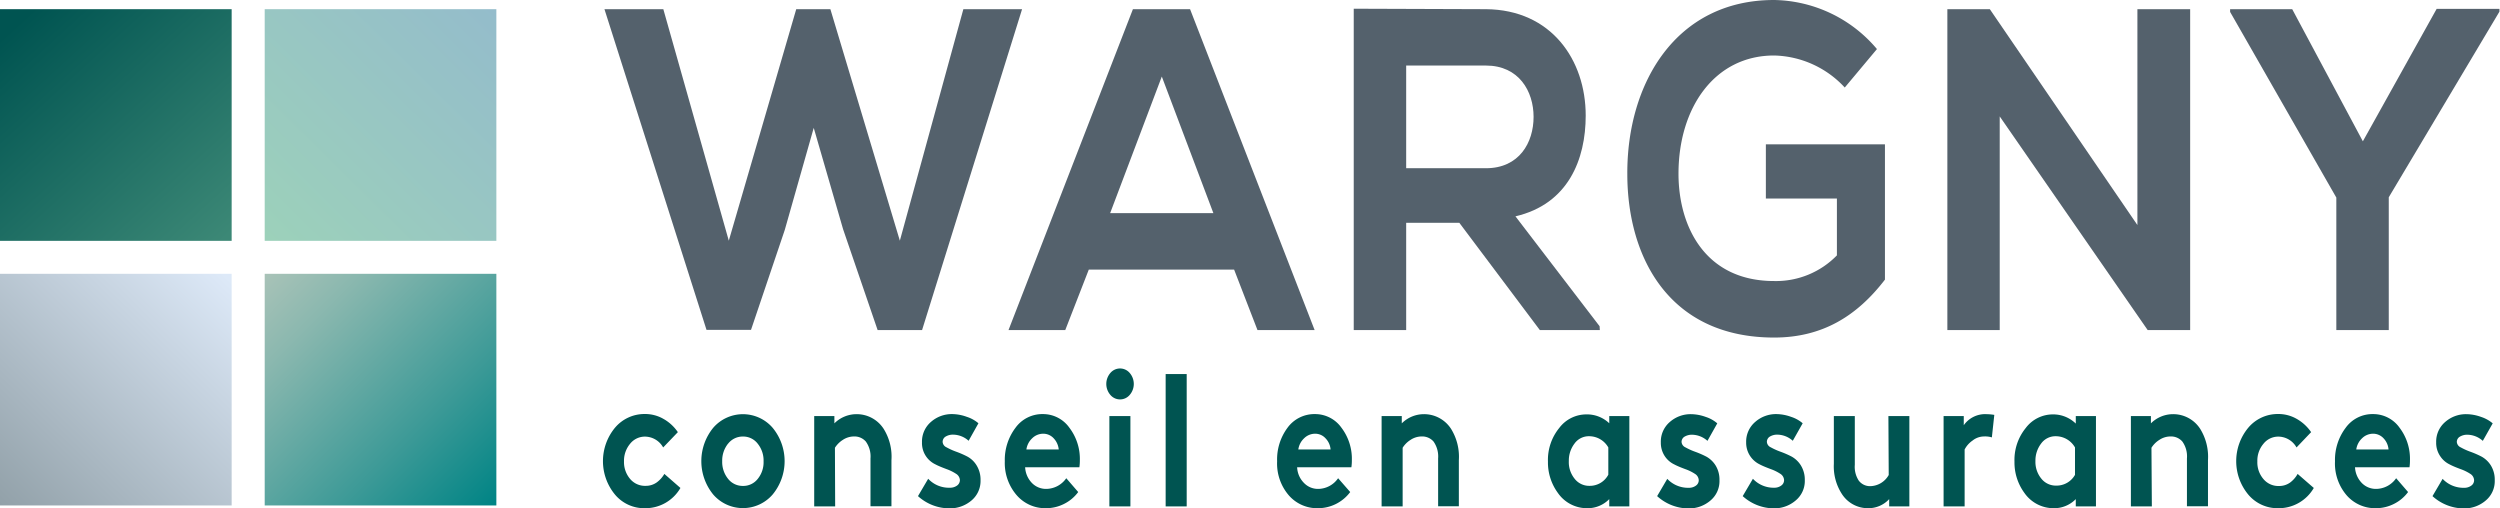 <svg id="f86dbc7b-7fcc-477c-8b94-debde5f31520" data-name="Calque 1" xmlns="http://www.w3.org/2000/svg" xmlns:xlink="http://www.w3.org/1999/xlink" viewBox="0 0 318.47 64.74"><defs><style>.a0088142-827b-44d0-be41-1bdfb9605430{fill:url(#b9f1e9ce-7e89-40eb-b625-44c2ad989ee1);}.e1258a2c-40a4-44d2-a267-c330326b5bb1{fill:url(#a1643181-53bd-4191-ac60-10cd6dec65df);}.b0ed73ef-d195-46d5-99c4-1ba92273dd08{fill:url(#b7c107b8-2c6c-4b96-8913-029bb298d0d3);}.b24b2708-3dde-4c1f-b397-f58808dafda4{fill:url(#f27beaa8-22fe-4df0-a866-d8daf79ae9b8);}.a3041dc3-bc02-44f2-b1f3-3c70ee77326a{fill:#005451;}.b6843627-6217-41a9-a1af-55542321cac9{fill:#54616c;}</style><linearGradient id="b9f1e9ce-7e89-40eb-b625-44c2ad989ee1" x1="34.01" y1="30.57" x2="63.14" y2="1.09" gradientUnits="userSpaceOnUse"><stop offset="0" stop-color="#9cd1ba"/><stop offset="1" stop-color="#94bccb"/></linearGradient><linearGradient id="a1643181-53bd-4191-ac60-10cd6dec65df" x1="28.28" y1="30.73" x2="2.61" y2="2.63" gradientUnits="userSpaceOnUse"><stop offset="0" stop-color="#3c8876"/><stop offset="1" stop-color="#005451"/></linearGradient><linearGradient id="b7c107b8-2c6c-4b96-8913-029bb298d0d3" x1="29.17" y1="34.96" x2="0.21" y2="64.44" gradientUnits="userSpaceOnUse"><stop offset="0.01" stop-color="#dde9f8"/><stop offset="1" stop-color="#92a1a9"/></linearGradient><linearGradient id="f27beaa8-22fe-4df0-a866-d8daf79ae9b8" x1="63.05" y1="64.13" x2="33.4" y2="34.65" gradientUnits="userSpaceOnUse"><stop offset="0" stop-color="#008485"/><stop offset="0.33" stop-color="#3d9a97"/><stop offset="0.79" stop-color="#8bb8af"/><stop offset="1" stop-color="#aac3b8"/></linearGradient></defs><title>logo</title><rect class="a0088142-827b-44d0-be41-1bdfb9605430" x="33.72" y="1.17" width="29.51" height="29.51"/><rect class="e1258a2c-40a4-44d2-a267-c330326b5bb1" y="1.17" width="29.51" height="29.51"/><rect class="b0ed73ef-d195-46d5-99c4-1ba92273dd08" y="34.88" width="29.51" height="29.51"/><rect class="b24b2708-3dde-4c1f-b397-f58808dafda4" x="33.72" y="34.88" width="29.51" height="29.51"/><path class="a3041dc3-bc02-44f2-b1f3-3c70ee77326a" d="M84.63,60.37l2.05,1.79a5.16,5.16,0,0,1-4.52,2.58A4.85,4.85,0,0,1,78.34,63a6.68,6.68,0,0,1,0-8.51,4.91,4.91,0,0,1,3.82-1.75,4.67,4.67,0,0,1,2.37.63,5.42,5.42,0,0,1,1.82,1.68L84.48,57a2.68,2.68,0,0,0-2.3-1.38,2.4,2.4,0,0,0-1.92.92,3.37,3.37,0,0,0-.77,2.24A3.31,3.31,0,0,0,80.26,61a2.47,2.47,0,0,0,2,.89,2.38,2.38,0,0,0,1.39-.43A3.46,3.46,0,0,0,84.63,60.37Z"/><path class="a3041dc3-bc02-44f2-b1f3-3c70ee77326a" d="M90.86,63a6.72,6.72,0,0,1,0-8.51,5,5,0,0,1,7.56,0,6.68,6.68,0,0,1,0,8.51,5,5,0,0,1-7.56,0Zm1.89-6.49A3.45,3.45,0,0,0,92,58.76,3.41,3.41,0,0,0,92.75,61a2.36,2.36,0,0,0,1.89.9,2.33,2.33,0,0,0,1.89-.9,3.35,3.35,0,0,0,.74-2.23,3.4,3.4,0,0,0-.74-2.24,2.32,2.32,0,0,0-1.89-.92A2.35,2.35,0,0,0,92.75,56.52Z"/><path class="a3041dc3-bc02-44f2-b1f3-3c70ee77326a" d="M106.39,64.51h-2.67V53h2.57v.93a4,4,0,0,1,2.82-1.17,4.08,4.08,0,0,1,3.45,1.86,6.68,6.68,0,0,1,1,4v5.87h-2.67V58.4a3.24,3.24,0,0,0-.6-2.16,1.91,1.91,0,0,0-1.5-.64,2.59,2.59,0,0,0-1.43.44,3.26,3.26,0,0,0-1,1Z"/><path class="a3041dc3-bc02-44f2-b1f3-3c70ee77326a" d="M116.94,63.2l1.3-2.21A3.61,3.61,0,0,0,121,62.13a1.51,1.51,0,0,0,.91-.27.86.86,0,0,0,.37-.7,1,1,0,0,0-.5-.81,5.59,5.59,0,0,0-1.2-.59c-.47-.18-1-.38-1.43-.61a3,3,0,0,1-1.7-2.81,3.29,3.29,0,0,1,1.14-2.59,4,4,0,0,1,2.68-1,5.57,5.57,0,0,1,1.89.35,4.26,4.26,0,0,1,1.48.82l-1.25,2.23a3,3,0,0,0-1.92-.78,1.8,1.8,0,0,0-1,.24.78.78,0,0,0-.39.68.81.81,0,0,0,.49.69,8.24,8.24,0,0,0,1.21.55,11.89,11.89,0,0,1,1.43.62,3.11,3.11,0,0,1,1.2,1.14,3.46,3.46,0,0,1,.5,1.89,3.24,3.24,0,0,1-1.16,2.58,4.24,4.24,0,0,1-2.81,1A6,6,0,0,1,116.94,63.2Z"/><path class="a3041dc3-bc02-44f2-b1f3-3c70ee77326a" d="M135.83,60.92l1.52,1.76a5,5,0,0,1-1.82,1.52,5.08,5.08,0,0,1-2.27.54,4.81,4.81,0,0,1-3.74-1.65A6.27,6.27,0,0,1,128,58.76a6.77,6.77,0,0,1,1.35-4.25,4.21,4.21,0,0,1,3.5-1.76,4.1,4.1,0,0,1,3.37,1.73,6.56,6.56,0,0,1,1.34,4.16,5.7,5.7,0,0,1-.06.88h-6.91a3.09,3.09,0,0,0,.86,2,2.49,2.49,0,0,0,1.83.76A3.14,3.14,0,0,0,135.83,60.92Zm-5.08-3.66h4.12a2.39,2.39,0,0,0-.63-1.41,1.8,1.8,0,0,0-1.35-.6,2,2,0,0,0-1.42.6A2.4,2.4,0,0,0,130.75,57.26Z"/><path class="a3041dc3-bc02-44f2-b1f3-3c70ee77326a" d="M141.45,50.31a2.14,2.14,0,0,1,0-2.8,1.61,1.61,0,0,1,2.46,0,2.14,2.14,0,0,1,0,2.8,1.61,1.61,0,0,1-2.46,0ZM144,53V64.51h-2.68V53Z"/><path class="a3041dc3-bc02-44f2-b1f3-3c70ee77326a" d="M151.17,47.65V64.51h-2.68V47.65Z"/><path class="a3041dc3-bc02-44f2-b1f3-3c70ee77326a" d="M170.46,60.92,172,62.68a5.13,5.13,0,0,1-4.09,2.06,4.79,4.79,0,0,1-3.74-1.65,6.22,6.22,0,0,1-1.48-4.33A6.76,6.76,0,0,1,164,54.51a4.23,4.23,0,0,1,3.51-1.76,4.11,4.11,0,0,1,3.37,1.73,6.56,6.56,0,0,1,1.33,4.16,5.7,5.7,0,0,1-.06.88h-6.91a3,3,0,0,0,.87,2,2.46,2.46,0,0,0,1.83.76A3.12,3.12,0,0,0,170.46,60.92Zm-5.07-3.66h4.11a2.28,2.28,0,0,0-.63-1.41,1.78,1.78,0,0,0-1.34-.6,2,2,0,0,0-1.42.6A2.4,2.4,0,0,0,165.39,57.26Z"/><path class="a3041dc3-bc02-44f2-b1f3-3c70ee77326a" d="M178.68,64.51H176V53h2.57v.93a4,4,0,0,1,2.81-1.17,4.09,4.09,0,0,1,3.46,1.86,6.75,6.75,0,0,1,1,4v5.87H183.2V58.4a3.3,3.3,0,0,0-.59-2.16,1.91,1.91,0,0,0-1.5-.64,2.56,2.56,0,0,0-1.43.44,3.15,3.15,0,0,0-1,1Z"/><path class="a3041dc3-bc02-44f2-b1f3-3c70ee77326a" d="M207.56,53V64.51H205v-.93a3.84,3.84,0,0,1-2.78,1.16,4.51,4.51,0,0,1-3.76-1.94,6.57,6.57,0,0,1-1.27-4,6.44,6.44,0,0,1,1.43-4.27,4.32,4.32,0,0,1,3.46-1.74A4.1,4.1,0,0,1,205,53.92V53Zm-2.68,7.48V57a2.81,2.81,0,0,0-2.46-1.43,2.24,2.24,0,0,0-1.85.94,3.56,3.56,0,0,0-.72,2.22A3.35,3.35,0,0,0,200.6,61a2.34,2.34,0,0,0,1.88.89A2.66,2.66,0,0,0,204.88,60.47Z"/><path class="a3041dc3-bc02-44f2-b1f3-3c70ee77326a" d="M211.1,63.2,212.39,61a3.64,3.64,0,0,0,2.74,1.14,1.48,1.48,0,0,0,.9-.27.83.83,0,0,0,.37-.7,1,1,0,0,0-.49-.81,5.59,5.59,0,0,0-1.2-.59c-.48-.18-1-.38-1.43-.61a3,3,0,0,1-1.22-1.07,3.07,3.07,0,0,1-.49-1.74,3.29,3.29,0,0,1,1.14-2.59,4,4,0,0,1,2.68-1,5.67,5.67,0,0,1,1.9.35,4.21,4.21,0,0,1,1.47.82l-1.25,2.23a3,3,0,0,0-1.91-.78,1.84,1.84,0,0,0-1,.24.78.78,0,0,0-.39.68.82.82,0,0,0,.5.69,8.24,8.24,0,0,0,1.21.55,11.89,11.89,0,0,1,1.43.62,3.25,3.25,0,0,1,1.2,1.14,3.45,3.45,0,0,1,.49,1.89,3.21,3.21,0,0,1-1.16,2.58,4.21,4.21,0,0,1-2.8,1A6,6,0,0,1,211.1,63.2Z"/><path class="a3041dc3-bc02-44f2-b1f3-3c70ee77326a" d="M222,63.2l1.3-2.21A3.6,3.6,0,0,0,226,62.13a1.46,1.46,0,0,0,.9-.27.83.83,0,0,0,.37-.7,1,1,0,0,0-.49-.81,5.59,5.59,0,0,0-1.2-.59c-.47-.18-1-.38-1.43-.61a3.06,3.06,0,0,1-1.71-2.81,3.3,3.3,0,0,1,1.15-2.59,4,4,0,0,1,2.68-1,5.66,5.66,0,0,1,1.89.35,4.26,4.26,0,0,1,1.48.82l-1.26,2.23a3,3,0,0,0-1.91-.78,1.8,1.8,0,0,0-1,.24.78.78,0,0,0-.39.68.81.81,0,0,0,.49.69,8.24,8.24,0,0,0,1.21.55,11.89,11.89,0,0,1,1.43.62,3.25,3.25,0,0,1,1.2,1.14,3.46,3.46,0,0,1,.5,1.89,3.22,3.22,0,0,1-1.17,2.58,4.19,4.19,0,0,1-2.8,1A6,6,0,0,1,222,63.2Z"/><path class="a3041dc3-bc02-44f2-b1f3-3c70ee77326a" d="M240.56,53h2.67V64.51h-2.57v-.93A3.6,3.6,0,0,1,238,64.74a3.94,3.94,0,0,1-3.39-1.85,6.46,6.46,0,0,1-1-3.8V53h2.67v6.22a3.21,3.21,0,0,0,.5,2,1.79,1.79,0,0,0,1.5.71,2.77,2.77,0,0,0,2.32-1.42Z"/><path class="a3041dc3-bc02-44f2-b1f3-3c70ee77326a" d="M254.05,52.85l-.31,2.87a2.9,2.9,0,0,0-1-.12,2.35,2.35,0,0,0-1.47.53,3.11,3.11,0,0,0-1,1.13v7.25h-2.68V53h2.57v1.17a3.32,3.32,0,0,1,2.9-1.41A6.67,6.67,0,0,1,254.05,52.85Z"/><path class="a3041dc3-bc02-44f2-b1f3-3c70ee77326a" d="M267,53V64.51h-2.57v-.93a3.84,3.84,0,0,1-2.78,1.16,4.53,4.53,0,0,1-3.76-1.94,6.57,6.57,0,0,1-1.27-4,6.44,6.44,0,0,1,1.43-4.27,4.32,4.32,0,0,1,3.46-1.74,4.1,4.1,0,0,1,2.92,1.17V53Zm-2.67,7.48V57a2.83,2.83,0,0,0-2.47-1.43,2.25,2.25,0,0,0-1.85.94,3.56,3.56,0,0,0-.72,2.22,3.35,3.35,0,0,0,.75,2.24,2.34,2.34,0,0,0,1.88.89A2.69,2.69,0,0,0,264.34,60.47Z"/><path class="a3041dc3-bc02-44f2-b1f3-3c70ee77326a" d="M274.12,64.51h-2.67V53H274v.93a4,4,0,0,1,2.82-1.17,4.08,4.08,0,0,1,3.45,1.86,6.75,6.75,0,0,1,1,4v5.87h-2.68V58.4a3.24,3.24,0,0,0-.59-2.16,1.91,1.91,0,0,0-1.5-.64,2.56,2.56,0,0,0-1.43.44,3.15,3.15,0,0,0-1,1Z"/><path class="a3041dc3-bc02-44f2-b1f3-3c70ee77326a" d="M292.69,60.37l2.06,1.79a5.17,5.17,0,0,1-4.52,2.58A4.87,4.87,0,0,1,286.4,63a6.67,6.67,0,0,1,0-8.51,4.9,4.9,0,0,1,3.82-1.75,4.67,4.67,0,0,1,2.37.63,5.52,5.52,0,0,1,1.82,1.68L292.55,57a2.68,2.68,0,0,0-2.3-1.38,2.4,2.4,0,0,0-1.92.92,3.32,3.32,0,0,0-.77,2.24,3.26,3.26,0,0,0,.77,2.24,2.47,2.47,0,0,0,2,.89,2.38,2.38,0,0,0,1.39-.43A3.43,3.43,0,0,0,292.69,60.37Z"/><path class="a3041dc3-bc02-44f2-b1f3-3c70ee77326a" d="M305.24,60.92l1.52,1.76a5,5,0,0,1-1.82,1.52,5.08,5.08,0,0,1-2.27.54,4.81,4.81,0,0,1-3.74-1.65,6.22,6.22,0,0,1-1.48-4.33,6.77,6.77,0,0,1,1.35-4.25,4.2,4.2,0,0,1,3.5-1.76,4.1,4.1,0,0,1,3.37,1.73A6.56,6.56,0,0,1,307,58.64a5.7,5.7,0,0,1-.06.88H300a3.09,3.09,0,0,0,.86,2,2.49,2.49,0,0,0,1.83.76A3.14,3.14,0,0,0,305.24,60.92Zm-5.08-3.66h4.11a2.32,2.32,0,0,0-.62-1.41,1.8,1.8,0,0,0-1.35-.6,2,2,0,0,0-1.42.6A2.4,2.4,0,0,0,300.16,57.26Z"/><path class="a3041dc3-bc02-44f2-b1f3-3c70ee77326a" d="M309.87,63.2,311.16,61a3.64,3.64,0,0,0,2.74,1.14,1.48,1.48,0,0,0,.9-.27.83.83,0,0,0,.37-.7,1,1,0,0,0-.49-.81,5.59,5.59,0,0,0-1.2-.59c-.48-.18-1-.38-1.43-.61a3,3,0,0,1-1.21-1.07,3,3,0,0,1-.5-1.74,3.29,3.29,0,0,1,1.14-2.59,4,4,0,0,1,2.69-1,5.66,5.66,0,0,1,1.89.35,4.36,4.36,0,0,1,1.48.82l-1.26,2.23a3,3,0,0,0-1.91-.78,1.8,1.8,0,0,0-1,.24.77.77,0,0,0-.4.68.82.82,0,0,0,.5.69,8.24,8.24,0,0,0,1.21.55,11.89,11.89,0,0,1,1.43.62,3.25,3.25,0,0,1,1.2,1.14,3.45,3.45,0,0,1,.49,1.89,3.21,3.21,0,0,1-1.16,2.58,4.21,4.21,0,0,1-2.8,1A6,6,0,0,1,309.87,63.2Z"/><path class="b6843627-6217-41a9-a1af-55542321cac9" d="M117.46,42.05H111.8L107.4,29.2l-3.74-12.91-3.69,13-4.3,12.73H90L77,1.17H84.5l8.34,29.49,8.59-29.49h4.35l8.85,29.49,8.09-29.49h7.48Z"/><path class="b6843627-6217-41a9-a1af-55542321cac9" d="M157.21,34.34H138.7l-3,7.71h-7.23L144.32,1.17h7.28l15.87,40.88h-7.28ZM148,9.75l-6.58,17.4h13.15Z"/><path class="b6843627-6217-41a9-a1af-55542321cac9" d="M203.8,42.05h-7.64L185.9,28.38h-6.77V42.05h-6.68V1.11c5.62,0,11.23.06,16.84.06C197.63,1.23,202,7.65,202,14.72c0,5.6-2.23,11.27-8.95,12.84l10.72,14ZM179.13,8.35V21.43h10.16c4.25,0,6.07-3.27,6.07-6.54s-1.87-6.54-6.07-6.54Z"/><path class="b6843627-6217-41a9-a1af-55542321cac9" d="M235,11.15a12.62,12.62,0,0,0-9-4.08c-7.58,0-12.18,6.65-12.18,15.06,0,6.72,3.39,13.67,12.18,13.67a10.81,10.81,0,0,0,8-3.27V25.29h-9.05v-6.9h15.17V35.62C236.57,40.24,232.17,43,226,43c-13.29,0-18.7-10.1-18.7-20.85C207.25,10.63,213.47,0,226,0A17.48,17.48,0,0,1,239.1,6.25Z"/><path class="b6843627-6217-41a9-a1af-55542321cac9" d="M272.28,28.67V1.17H279V42.05h-5.41L254.74,14.83V42.05h-6.67V1.17h5.41Z"/><path class="b6843627-6217-41a9-a1af-55542321cac9" d="M301,18l9.4-16.87h8v.35l-14.1,23.65V42.05h-6.68V25.17L284.09,1.52V1.17H292Z"/></svg>